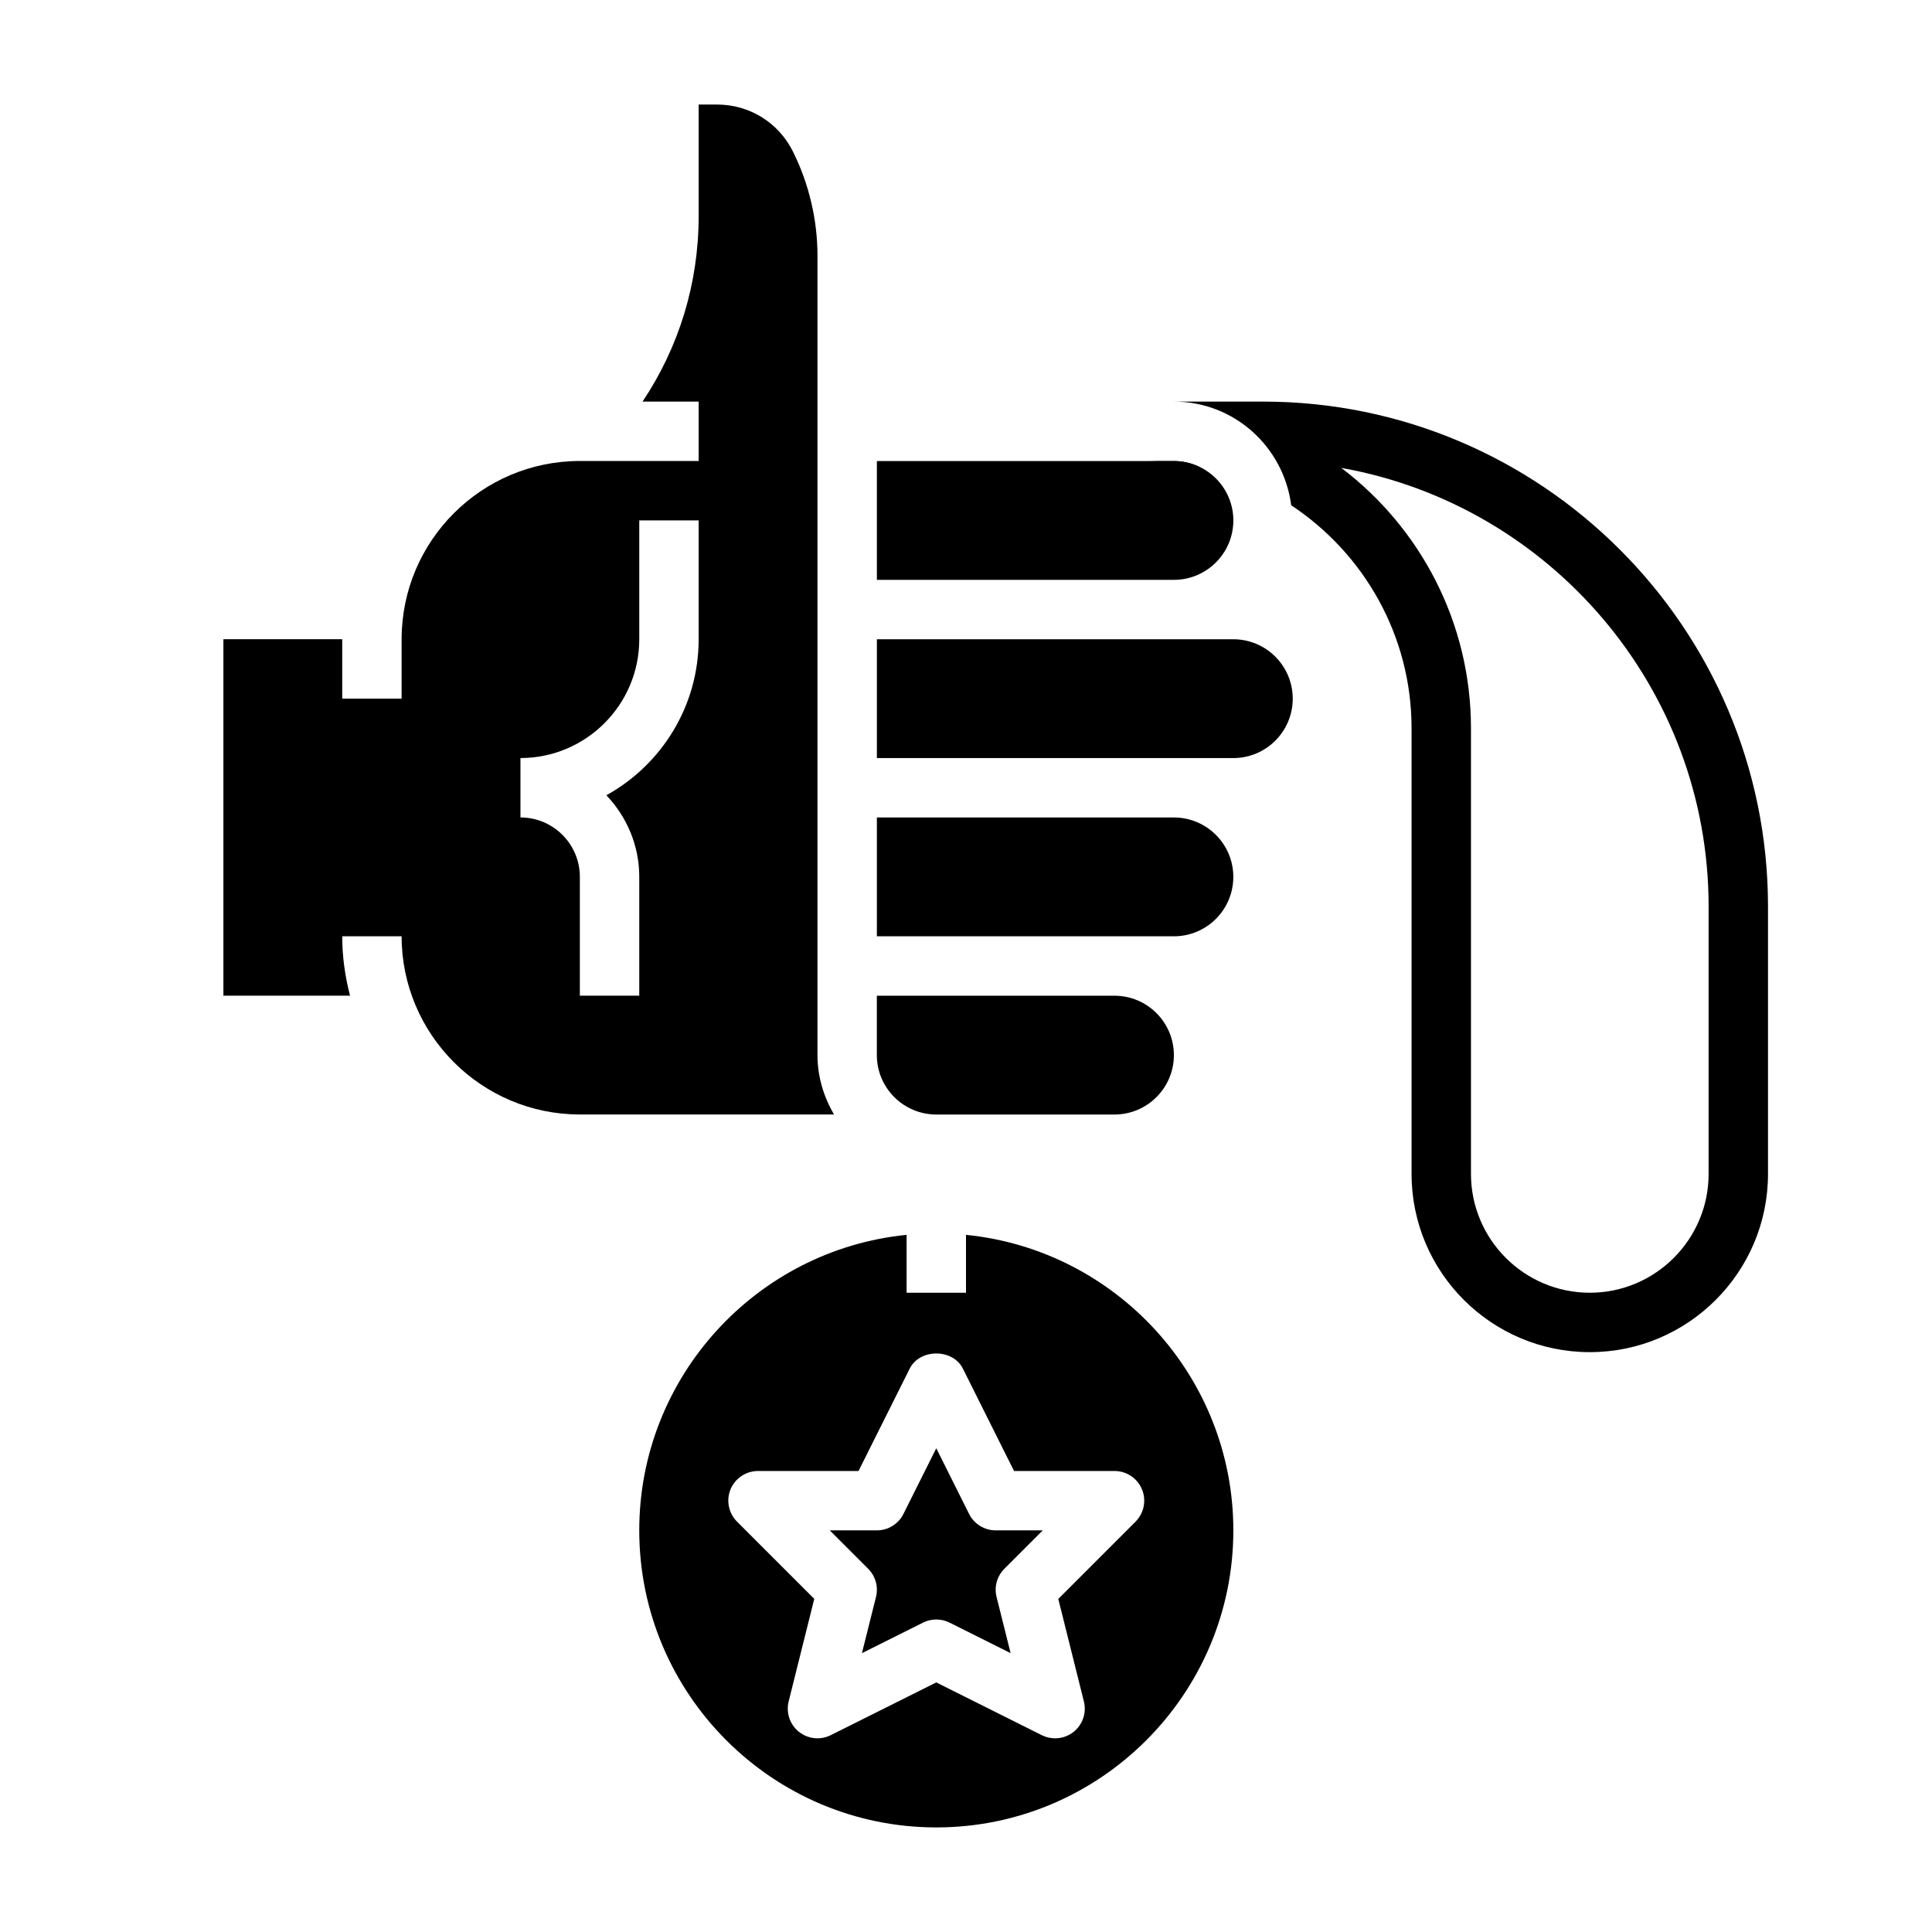 <?xml version="1.0" encoding="UTF-8"?>
<!-- Uploaded to: SVG Repo, www.svgrepo.com, Generator: SVG Repo Mixer Tools -->
<svg fill="#000000" width="800px" height="800px" version="1.1" viewBox="144 144 512 512" xmlns="http://www.w3.org/2000/svg">
 <g>
  <path d="m400.82 545.21-8.699-17.406-8.699 17.406c-1.336 2.668-4.059 4.352-7.043 4.352h-12.484l10.18 10.18c1.953 1.961 2.746 4.793 2.07 7.477l-3.723 14.887 16.184-8.094c1.102-0.559 2.312-0.832 3.516-0.832s2.418 0.277 3.519 0.828l16.184 8.094-3.723-14.887c-0.676-2.684 0.117-5.519 2.07-7.477l10.18-10.176h-12.484c-2.984 0-5.707-1.684-7.047-4.352z"/>
  <path d="m360.64 423.61v-211.84c0-9.539-2.258-19.105-6.527-27.656-3.824-7.656-11.531-12.41-20.094-12.41h-4.867v29.574c0 17.758-5.203 34.715-14.871 49.145h14.871v15.742h-31.488c-26.047 0-47.23 21.184-47.23 47.23v15.742h-15.742v-15.742l-31.488 0.004v94.465h33.559c-1.309-5.047-2.07-10.297-2.07-15.746h15.742c0 26.047 21.184 47.23 47.23 47.23h67.352c-2.703-4.648-4.375-9.98-4.375-15.742zm-31.488-110.21c0 17.789-9.887 33.297-24.457 41.352 5.371 5.652 8.715 13.242 8.715 21.625v31.488h-15.742v-31.488c0-8.684-7.062-15.742-15.742-15.742v-15.742c17.367 0 31.488-14.121 31.488-31.488v-31.488h15.742z"/>
  <path d="m470.85 281.92c0-8.684-7.062-15.742-15.742-15.742h-78.723v31.488h78.719c8.684 0 15.746-7.062 15.746-15.746z"/>
  <path d="m392.12 439.36h47.23c8.684 0 15.742-7.062 15.742-15.742 0-8.684-7.062-15.742-15.742-15.742h-62.977v15.742c0.004 8.68 7.066 15.742 15.746 15.742z"/>
  <path d="m470.85 313.41h-94.465v31.488h94.461c8.684 0 15.742-7.062 15.742-15.742 0.004-8.684-7.055-15.746-15.738-15.746z"/>
  <path d="m455.1 360.64h-78.719v31.488h78.719c8.684 0 15.742-7.062 15.742-15.742 0.004-8.684-7.059-15.746-15.742-15.746z"/>
  <path d="m400 471.25v15.34h-15.742v-15.344c-39.723 3.961-70.848 37.574-70.848 78.32 0 43.406 35.312 78.719 78.719 78.719s78.719-35.312 78.719-78.719c0-40.754-31.125-74.359-70.848-78.316zm46.633 67.43c1.219 2.945 0.543 6.328-1.707 8.582l-20.469 20.469 6.785 27.168c0.746 2.984-0.309 6.125-2.707 8.055-1.426 1.129-3.164 1.719-4.922 1.719-1.195 0-2.41-0.277-3.519-0.828l-27.969-13.988-27.969 13.98c-2.746 1.371-6.047 1.023-8.445-0.898-2.402-1.93-3.449-5.07-2.707-8.055l6.785-27.168-20.469-20.469c-2.25-2.25-2.93-5.637-1.707-8.582 1.219-2.922 4.102-4.84 7.281-4.84h26.625l13.57-27.137c2.676-5.336 11.406-5.336 14.082 0l13.562 27.137h26.625c3.18 0 6.062 1.918 7.273 4.856z"/>
  <path d="m478.72 250.43h-23.617c15.996 0 29.086 12.02 31.078 27.473 19.195 12.691 31.898 34.441 31.898 59.121v118.08c0 26.047 21.184 47.23 47.23 47.23s47.23-21.184 47.23-47.23v-70.848c0.004-73.797-60.027-133.83-133.82-133.83zm118.08 204.67c0 17.367-14.121 31.488-31.488 31.488s-31.488-14.121-31.488-31.488v-118.08c0-28.141-13.5-53.199-34.363-69.023 55.254 9.824 97.34 58.215 97.34 116.25z"/>
  <path d="m447.23 266.18c4.961 0 9.793 0.52 14.461 1.496-2.008-0.938-4.227-1.496-6.59-1.496z"/>
 </g>
</svg>